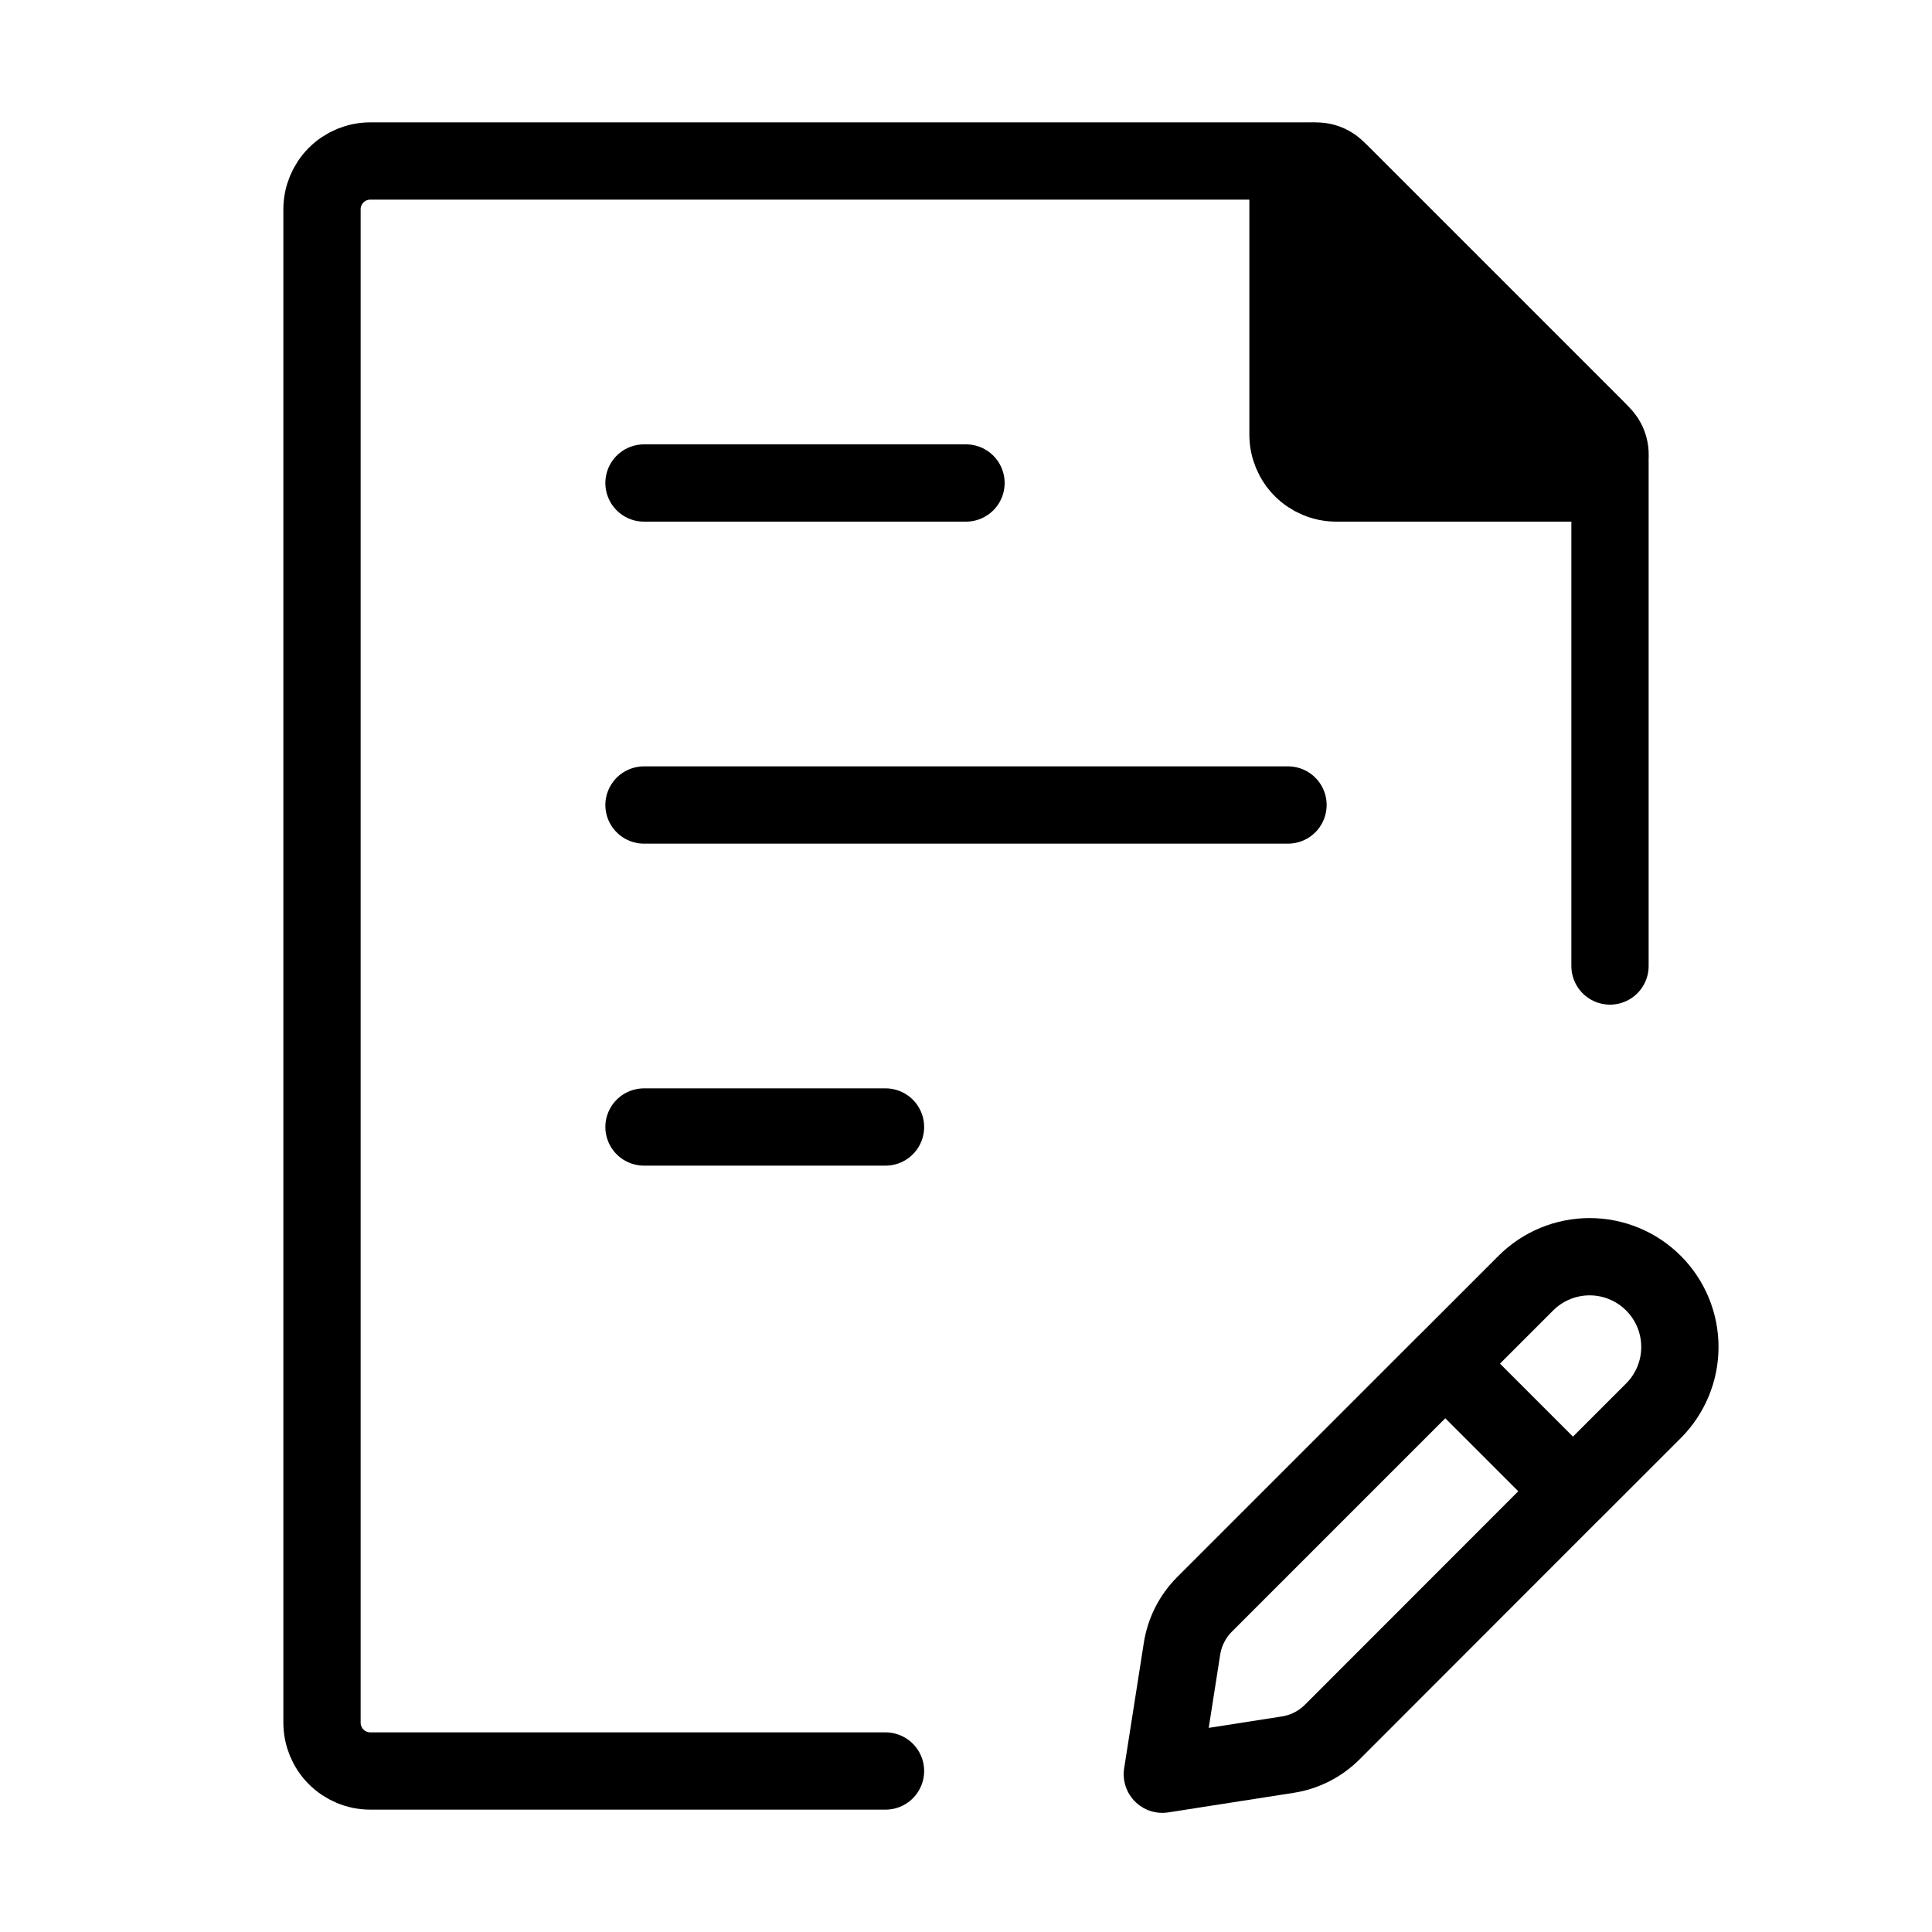 <svg width="150" height="150" viewBox="0 0 150 150" fill="none" xmlns="http://www.w3.org/2000/svg">
<path d="M125 75V35.931C125 35.438 124.903 34.949 124.715 34.493C124.526 34.038 124.249 33.624 123.9 33.275L104.225 13.6C103.522 12.896 102.569 12.501 101.575 12.5H28.75C27.755 12.5 26.802 12.895 26.098 13.598C25.395 14.302 25 15.255 25 16.25V133.75C25 134.745 25.395 135.698 26.098 136.402C26.802 137.105 27.755 137.5 28.75 137.5H68.75" stroke="black" stroke-width="6" stroke-linecap="round" stroke-linejoin="round"/>
<path d="M50 87.5H68.75M50 62.5H100H50ZM50 37.5H75H50Z" stroke="black" stroke-width="6" stroke-linecap="round" stroke-linejoin="round"/>
<path d="M100 33.75V14.713C100.001 14.275 100.131 13.848 100.374 13.485C100.617 13.122 100.963 12.839 101.366 12.672C101.77 12.505 102.214 12.461 102.643 12.546C103.072 12.631 103.466 12.841 103.775 13.15L124.35 33.725C124.662 34.033 124.875 34.427 124.961 34.857C125.048 35.287 125.005 35.733 124.837 36.138C124.67 36.543 124.385 36.889 124.02 37.131C123.655 37.374 123.226 37.502 122.787 37.5H103.75C102.755 37.5 101.802 37.105 101.098 36.402C100.395 35.698 100 34.745 100 33.75V33.75Z" fill="black" stroke="black" stroke-width="6" stroke-linecap="round" stroke-linejoin="round"/>
<path d="M112.213 105.869L122.125 115.781M112.213 105.875L118.463 99.625C119.113 98.974 119.886 98.457 120.736 98.105C121.587 97.752 122.498 97.571 123.419 97.571C124.339 97.571 125.251 97.752 126.101 98.105C126.952 98.457 127.724 98.974 128.375 99.625C129.688 100.939 130.426 102.72 130.426 104.578C130.426 106.436 129.688 108.217 128.375 109.531L122.125 115.781L112.213 105.875ZM112.213 105.869L93.519 124.563C92.584 125.5 91.971 126.71 91.769 128.019L90.244 137.75L99.975 136.231C101.283 136.029 102.494 135.416 103.431 134.481L122.119 115.781L112.213 105.869Z" stroke="black" stroke-width="6" stroke-linecap="round" stroke-linejoin="round"/>
</svg>
